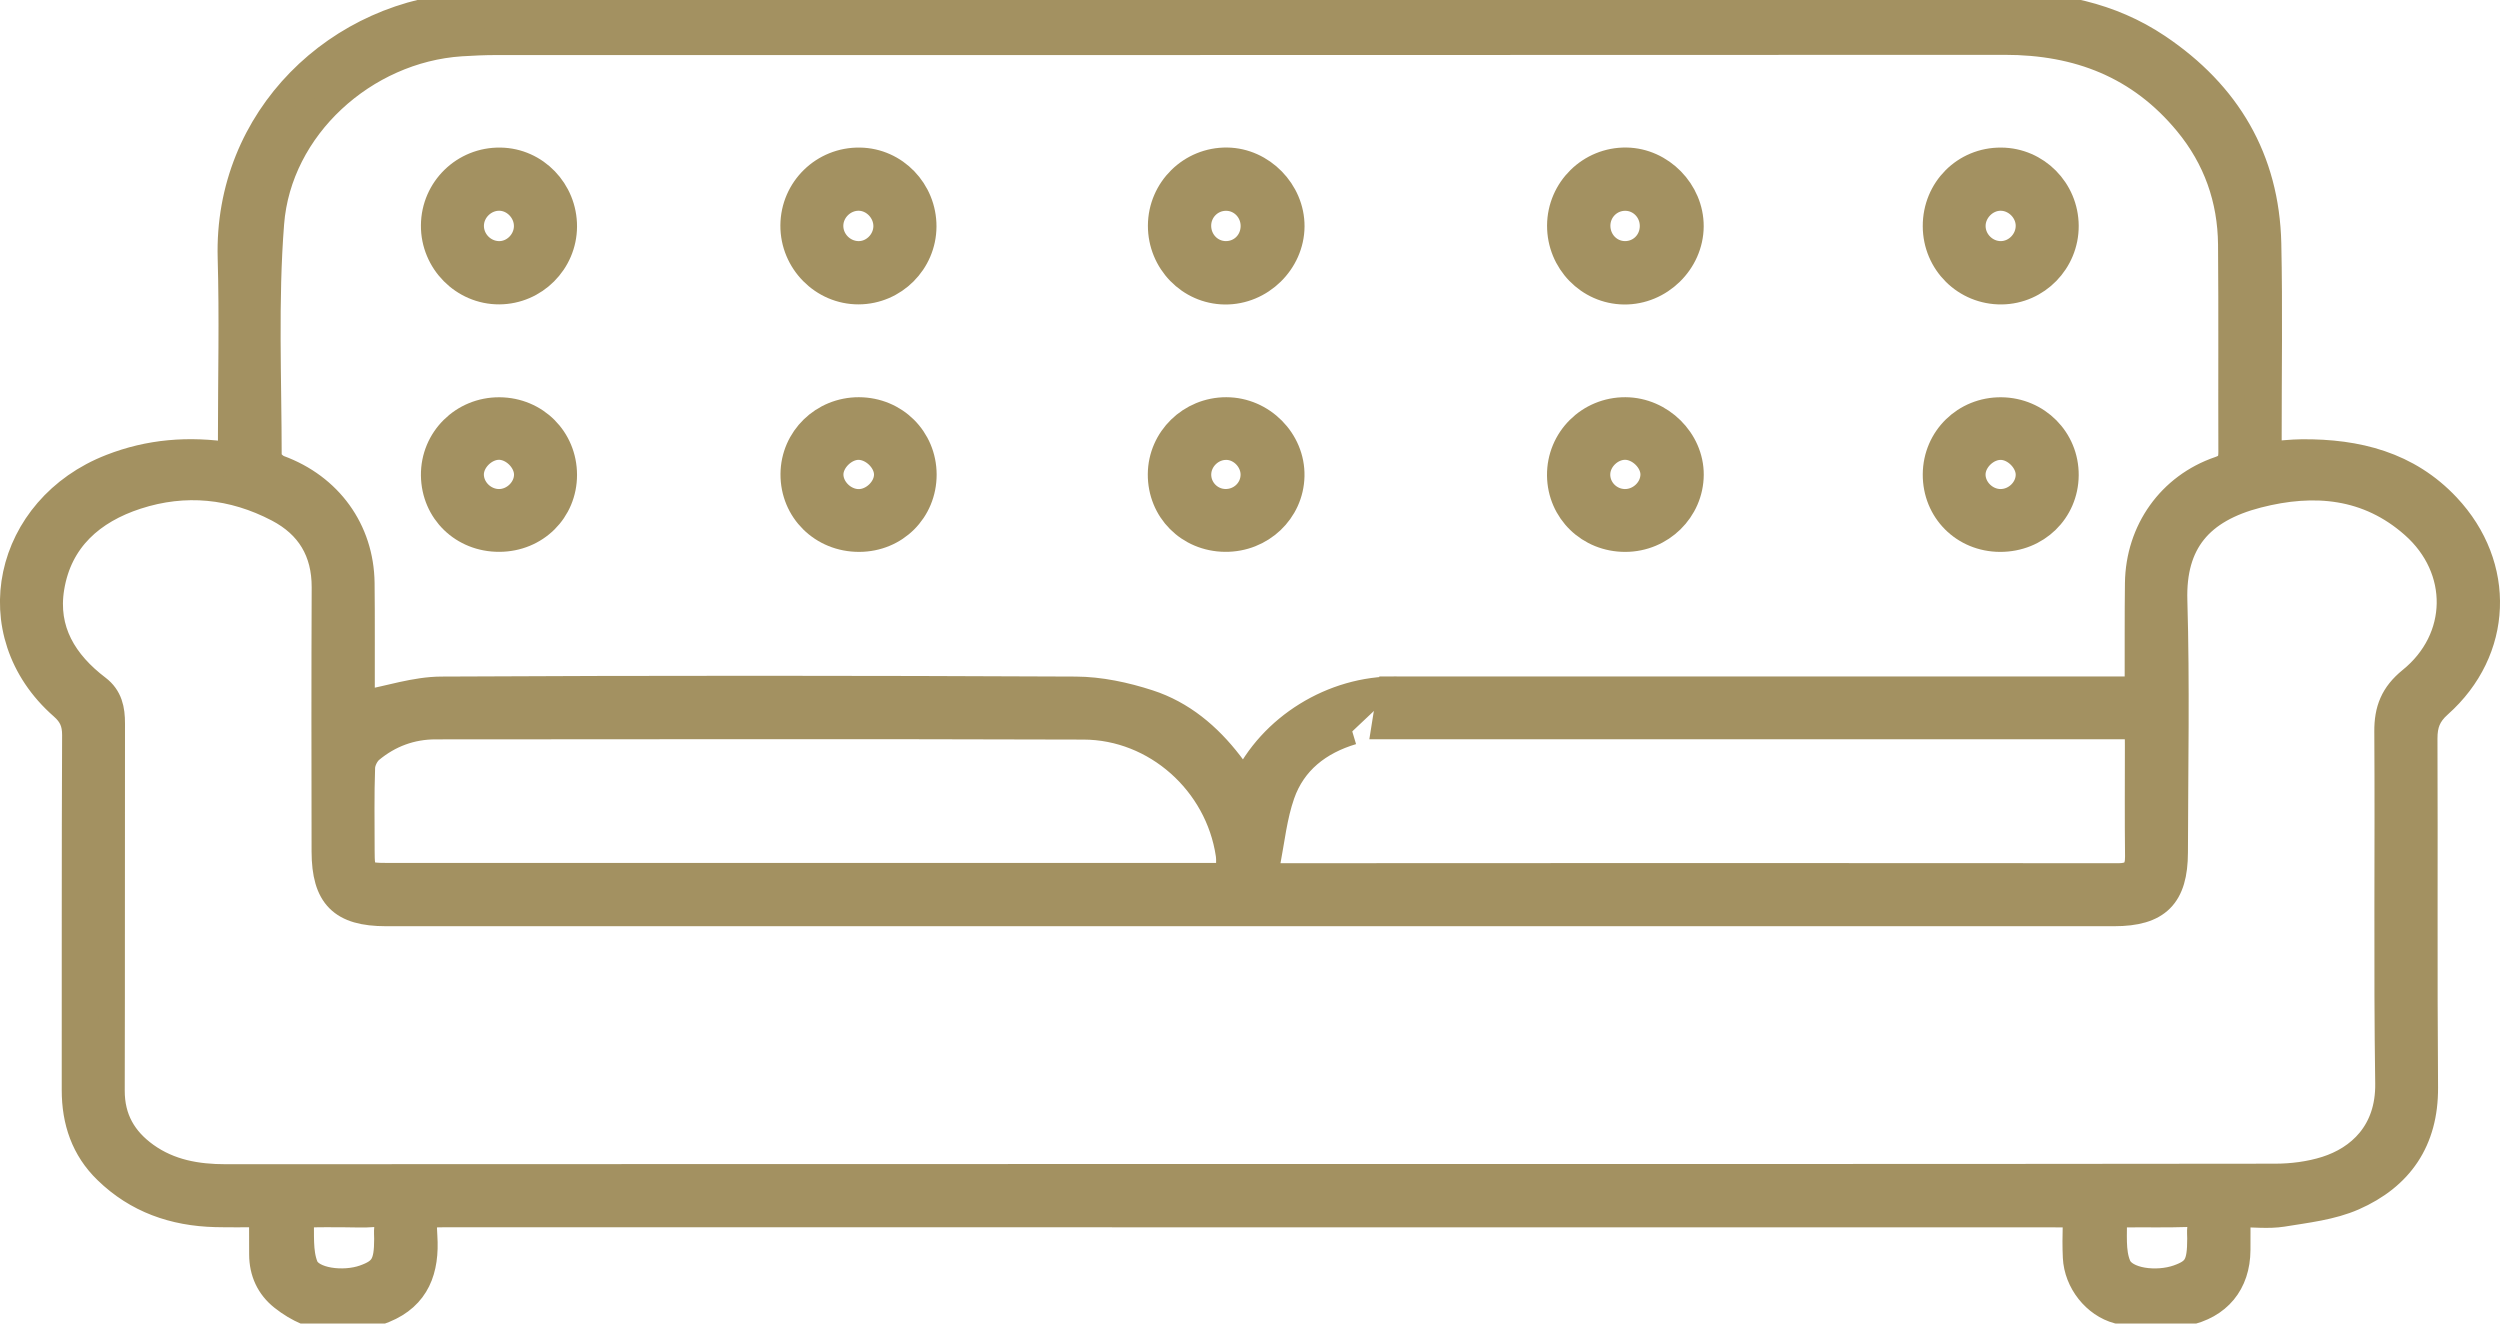 <?xml version="1.0" encoding="UTF-8"?>
<svg preserveAspectRatio="xMidYMid slice" xmlns="http://www.w3.org/2000/svg" xmlns:xlink="http://www.w3.org/1999/xlink" version="1.1" id="Layer_1" x="0px" y="0px" width="68px" height="36px" viewBox="0 0 47.099 25.252" xml:space="preserve">
<path fill="#A39161" d="M4.942,23.029c-0.328,0-0.606,0.005-0.884-0.002c-0.782-0.02-1.479-0.262-2.046-0.814  c-0.426-0.412-0.599-0.931-0.599-1.517c0.002-2.229-0.003-4.457,0.007-6.687c0.001-0.232-0.065-0.386-0.242-0.541  c-1.589-1.394-1.045-3.742,0.914-4.505C2.812,8.682,3.55,8.619,4.356,8.744c0-0.146,0-0.257,0-0.369  c0-1.119,0.027-2.239-0.005-3.357C4.276,2.39,6.372,0.372,8.883,0.262c0.154-0.006,0.309-0.008,0.464-0.008  C18.79,0.253,28.235,0.256,37.679,0.25c1.068-0.001,2.074,0.193,2.971,0.795c1.313,0.882,2.043,2.11,2.079,3.703  c0.026,1.215,0.006,2.431,0.007,3.647c0,0.103,0,0.207,0,0.332c0.234-0.017,0.433-0.041,0.633-0.043  c1.038-0.007,1.99,0.227,2.732,1.017c1.049,1.117,0.992,2.714-0.152,3.732c-0.212,0.188-0.279,0.373-0.278,0.643  c0.009,2.189-0.006,4.38,0.011,6.57c0.007,1.001-0.468,1.683-1.344,2.068c-0.412,0.181-0.887,0.233-1.339,0.307  c-0.262,0.041-0.536,0.007-0.851,0.007c0,0.246,0.002,0.463,0,0.681c-0.004,0.625-0.358,1.053-0.974,1.178  c-0.426,0.086-0.85,0.072-1.269-0.039c-0.431-0.113-0.77-0.543-0.792-1.002c-0.01-0.203-0.007-0.405-0.002-0.608  c0.003-0.144-0.046-0.22-0.2-0.208c-0.076,0.006-0.154,0.001-0.23,0.001c-10.092-0.001-20.183-0.001-30.272-0.001  c-0.424,0-0.445,0.002-0.419,0.418c0.041,0.63-0.135,1.133-0.754,1.385c-0.673,0.273-1.323,0.232-1.909-0.232  c-0.255-0.202-0.382-0.479-0.383-0.809C4.942,23.551,4.942,23.313,4.942,23.029 M25.476,13.938  c-0.629,0.188-1.115,0.563-1.332,1.185c-0.144,0.413-0.19,0.86-0.273,1.293c-0.04,0.208,0.071,0.255,0.266,0.255  c5.258-0.004,10.515-0.004,15.772,0c0.276,0,0.379-0.111,0.376-0.379c-0.008-0.695-0.003-1.389-0.003-2.084  c0-0.371,0-0.372-0.381-0.372c-4.438,0-8.874,0-13.313,0h-0.497c0.039-0.243,0.072-0.448,0.109-0.683h14.043  c0.02-0.082,0.035-0.119,0.035-0.156c0.002-0.617-0.003-1.235,0.005-1.852c0.013-0.987,0.607-1.823,1.531-2.139  c0.185-0.063,0.23-0.155,0.229-0.334c-0.005-1.302,0.005-2.605-0.006-3.907c-0.008-0.857-0.281-1.629-0.83-2.294  c-0.893-1.081-2.056-1.53-3.439-1.529C28.295,0.948,18.822,0.944,9.35,0.946c-0.223,0-0.444,0.01-0.665,0.024  C6.866,1.09,5.243,2.554,5.103,4.367C4.989,5.824,5.056,7.296,5.057,8.762c0,0.076,0.114,0.189,0.199,0.221  c0.942,0.345,1.539,1.162,1.551,2.16c0.008,0.685,0.002,1.37,0.004,2.055c0,0.099,0.009,0.199,0.011,0.222  c0.516-0.096,1.002-0.262,1.49-0.265c3.983-0.021,7.968-0.019,11.951,0c0.461,0.002,0.935,0.104,1.375,0.247  c0.628,0.203,1.125,0.622,1.528,1.146c0.089,0.116,0.177,0.235,0.282,0.375c0.5-1.065,1.664-1.785,2.861-1.771 M23.526,22.338  c6.443,0,12.888,0.002,19.333-0.006c0.323,0,0.659-0.043,0.966-0.14c0.624-0.198,1.186-0.699,1.173-1.622  c-0.032-2.209-0.003-4.419-0.017-6.628c-0.003-0.41,0.111-0.698,0.44-0.966c0.964-0.778,0.98-2.103,0.051-2.924  c-0.86-0.761-1.876-0.847-2.938-0.574c-1.089,0.281-1.607,0.898-1.575,1.993c0.046,1.582,0.014,3.164,0.011,4.746  c-0.002,0.821-0.322,1.141-1.14,1.141c-10.853,0-21.706,0-32.559,0c-0.832,0-1.149-0.316-1.151-1.157  c-0.003-1.66-0.005-3.319,0.002-4.978c0.002-0.678-0.297-1.171-0.885-1.479c-0.852-0.446-1.754-0.536-2.664-0.24  c-0.838,0.273-1.462,0.813-1.611,1.727c-0.132,0.806,0.248,1.417,0.874,1.893c0.224,0.17,0.27,0.402,0.269,0.666  C2.101,16.094,2.106,18.4,2.1,20.705c-0.001,0.531,0.225,0.923,0.645,1.225c0.452,0.323,0.964,0.412,1.507,0.412  C10.677,22.338,17.102,22.34,23.526,22.338 M23.155,16.666c0-0.168,0.016-0.294-0.002-0.415c-0.201-1.35-1.374-2.405-2.738-2.409  c-4.068-0.013-8.139-0.006-12.209-0.004c-0.46,0-0.873,0.154-1.225,0.446c-0.088,0.074-0.16,0.219-0.164,0.333  c-0.019,0.521-0.009,1.042-0.009,1.563c0,0.455,0.03,0.486,0.498,0.486c5.159,0,10.318,0,15.478,0H23.155z M6.468,23.03  c-0.213,0-0.426-0.004-0.637,0.004c-0.06,0.002-0.171,0.044-0.17,0.063c0.014,0.311-0.025,0.648,0.087,0.923  c0.118,0.282,0.724,0.355,1.114,0.217c0.357-0.127,0.437-0.261,0.437-0.739c0-0.068-0.007-0.136,0.001-0.203  c0.023-0.193-0.045-0.285-0.255-0.269C6.854,23.042,6.659,23.03,6.468,23.03 M41.456,23.493c0-0.067-0.007-0.135,0.001-0.201  c0.023-0.196-0.051-0.274-0.257-0.267c-0.393,0.014-0.787,0.002-1.18,0.008c-0.071,0.001-0.202,0.039-0.201,0.057  c0.011,0.31-0.034,0.648,0.082,0.918c0.128,0.297,0.729,0.369,1.133,0.227C41.384,24.111,41.456,23.983,41.456,23.493"></path>
<path fill="none" stroke="#A39161" stroke-width="0.5" stroke-miterlimit="10" d="M4.942,23.029c-0.328,0-0.606,0.005-0.884-0.002  c-0.782-0.02-1.479-0.262-2.046-0.814c-0.426-0.412-0.599-0.931-0.599-1.517c0.002-2.229-0.003-4.457,0.007-6.687  c0.001-0.232-0.065-0.386-0.242-0.541c-1.589-1.394-1.045-3.742,0.914-4.505C2.812,8.682,3.55,8.619,4.356,8.744  c0-0.146,0-0.257,0-0.369c0-1.119,0.027-2.239-0.005-3.357C4.276,2.39,6.372,0.372,8.883,0.262c0.154-0.006,0.309-0.008,0.464-0.008  C18.79,0.253,28.235,0.256,37.679,0.25c1.068-0.001,2.074,0.193,2.971,0.795c1.313,0.882,2.043,2.11,2.079,3.703  c0.026,1.215,0.006,2.431,0.007,3.647c0,0.103,0,0.207,0,0.332c0.234-0.017,0.433-0.041,0.633-0.043  c1.038-0.007,1.99,0.227,2.732,1.017c1.049,1.117,0.992,2.714-0.152,3.732c-0.212,0.188-0.279,0.373-0.278,0.643  c0.009,2.189-0.006,4.38,0.011,6.57c0.007,1.001-0.468,1.683-1.344,2.068c-0.412,0.181-0.887,0.233-1.339,0.307  c-0.262,0.041-0.536,0.007-0.851,0.007c0,0.246,0.002,0.463,0,0.681c-0.004,0.625-0.358,1.053-0.974,1.178  c-0.426,0.086-0.85,0.072-1.269-0.039c-0.431-0.113-0.77-0.543-0.792-1.002c-0.01-0.203-0.007-0.405-0.002-0.608  c0.003-0.144-0.046-0.22-0.2-0.208c-0.076,0.006-0.154,0.001-0.23,0.001c-10.092-0.001-20.183-0.001-30.272-0.001  c-0.424,0-0.445,0.002-0.419,0.418c0.041,0.63-0.135,1.133-0.754,1.385c-0.673,0.273-1.323,0.232-1.909-0.232  c-0.255-0.202-0.382-0.479-0.383-0.809C4.942,23.551,4.942,23.313,4.942,23.029z M25.476,13.938  c-0.629,0.188-1.115,0.563-1.332,1.185c-0.144,0.413-0.19,0.86-0.273,1.293c-0.04,0.208,0.071,0.255,0.266,0.255  c5.258-0.004,10.515-0.004,15.772,0c0.276,0,0.379-0.111,0.376-0.379c-0.008-0.695-0.003-1.389-0.003-2.084  c0-0.371,0-0.372-0.381-0.372c-4.438,0-8.874,0-13.313,0h-0.497c0.039-0.243,0.072-0.448,0.109-0.683h14.043  c0.02-0.082,0.035-0.119,0.035-0.156c0.002-0.617-0.003-1.235,0.005-1.852c0.013-0.987,0.607-1.823,1.531-2.139  c0.185-0.063,0.23-0.155,0.229-0.334c-0.005-1.302,0.005-2.605-0.006-3.907c-0.008-0.857-0.281-1.629-0.83-2.294  c-0.893-1.081-2.056-1.53-3.439-1.529C28.295,0.948,18.822,0.944,9.35,0.946c-0.223,0-0.444,0.01-0.665,0.024  C6.866,1.09,5.243,2.554,5.103,4.367C4.989,5.824,5.056,7.296,5.057,8.762c0,0.076,0.114,0.189,0.199,0.221  c0.942,0.345,1.539,1.162,1.551,2.16c0.008,0.685,0.002,1.37,0.004,2.055c0,0.099,0.009,0.199,0.011,0.222  c0.516-0.096,1.002-0.262,1.49-0.265c3.983-0.021,7.968-0.019,11.951,0c0.461,0.002,0.935,0.104,1.375,0.247  c0.628,0.203,1.125,0.622,1.528,1.146c0.089,0.116,0.177,0.235,0.282,0.375c0.5-1.065,1.664-1.785,2.861-1.771 M23.526,22.338  c6.443,0,12.888,0.002,19.333-0.006c0.323,0,0.659-0.043,0.966-0.14c0.624-0.198,1.186-0.699,1.173-1.622  c-0.032-2.209-0.003-4.419-0.017-6.628c-0.003-0.41,0.111-0.698,0.44-0.966c0.964-0.778,0.98-2.103,0.051-2.924  c-0.86-0.761-1.876-0.847-2.938-0.574c-1.089,0.281-1.607,0.898-1.575,1.993c0.046,1.582,0.014,3.164,0.011,4.746  c-0.002,0.821-0.322,1.141-1.14,1.141c-10.853,0-21.706,0-32.559,0c-0.832,0-1.149-0.316-1.151-1.157  c-0.003-1.66-0.005-3.319,0.002-4.978c0.002-0.678-0.297-1.171-0.885-1.479c-0.852-0.446-1.754-0.536-2.664-0.24  c-0.838,0.273-1.462,0.813-1.611,1.727c-0.132,0.806,0.248,1.417,0.874,1.893c0.224,0.17,0.27,0.402,0.269,0.666  C2.101,16.094,2.106,18.4,2.1,20.705c-0.001,0.531,0.225,0.923,0.645,1.225c0.452,0.323,0.964,0.412,1.507,0.412  C10.677,22.338,17.102,22.34,23.526,22.338z M23.155,16.666c0-0.168,0.016-0.294-0.002-0.415c-0.201-1.35-1.374-2.405-2.738-2.409  c-4.068-0.013-8.139-0.006-12.209-0.004c-0.46,0-0.873,0.154-1.225,0.446c-0.088,0.074-0.16,0.219-0.164,0.333  c-0.019,0.521-0.009,1.042-0.009,1.563c0,0.455,0.03,0.486,0.498,0.486c5.159,0,10.318,0,15.478,0H23.155z M6.468,23.03  c-0.213,0-0.426-0.004-0.637,0.004c-0.06,0.002-0.171,0.044-0.17,0.063c0.014,0.311-0.025,0.648,0.087,0.923  c0.118,0.282,0.724,0.355,1.114,0.217c0.357-0.127,0.437-0.261,0.437-0.739c0-0.068-0.007-0.136,0.001-0.203  c0.023-0.193-0.045-0.285-0.255-0.269C6.854,23.042,6.659,23.03,6.468,23.03z M41.456,23.493c0-0.067-0.007-0.135,0.001-0.201  c0.023-0.196-0.051-0.274-0.257-0.267c-0.393,0.014-0.787,0.002-1.18,0.008c-0.071,0.001-0.202,0.039-0.201,0.057  c0.011,0.31-0.034,0.648,0.082,0.918c0.128,0.297,0.729,0.369,1.133,0.227C41.384,24.111,41.456,23.983,41.456,23.493z"></path>
<path fill="#A39161" d="M21.876,4.409c0.003-0.681,0.563-1.231,1.243-1.221c0.654,0.009,1.211,0.578,1.208,1.235  c-0.004,0.669-0.579,1.231-1.252,1.222C22.411,5.637,21.874,5.083,21.876,4.409 M23.623,4.419c0.002-0.297-0.233-0.539-0.524-0.539  c-0.294-0.001-0.531,0.237-0.531,0.532c0.001,0.299,0.233,0.537,0.525,0.539C23.389,4.952,23.621,4.72,23.623,4.419"></path>
<path fill="none" stroke="#A39161" stroke-width="0.5" stroke-miterlimit="10" d="M21.876,4.409  c0.003-0.681,0.563-1.231,1.243-1.221c0.654,0.009,1.211,0.578,1.208,1.235c-0.004,0.669-0.579,1.231-1.252,1.222  C22.411,5.637,21.874,5.083,21.876,4.409z M23.623,4.419c0.002-0.297-0.233-0.539-0.524-0.539c-0.294-0.001-0.531,0.237-0.531,0.532  c0.001,0.299,0.233,0.537,0.525,0.539C23.389,4.952,23.621,4.72,23.623,4.419z"></path>
<path fill="#A39161" d="M29.396,4.409c0.003-0.681,0.563-1.231,1.243-1.221c0.655,0.009,1.211,0.578,1.208,1.235  c-0.004,0.669-0.579,1.231-1.251,1.222C29.931,5.637,29.394,5.083,29.396,4.409 M31.143,4.419c0.002-0.297-0.233-0.539-0.524-0.539  c-0.294-0.001-0.53,0.237-0.53,0.532c0.001,0.299,0.232,0.537,0.524,0.539C30.908,4.952,31.141,4.72,31.143,4.419"></path>
<path fill="none" stroke="#A39161" stroke-width="0.5" stroke-miterlimit="10" d="M29.396,4.409  c0.003-0.681,0.563-1.231,1.243-1.221c0.655,0.009,1.211,0.578,1.208,1.235c-0.004,0.669-0.579,1.231-1.251,1.222  C29.931,5.637,29.394,5.083,29.396,4.409z M31.143,4.419c0.002-0.297-0.233-0.539-0.524-0.539c-0.294-0.001-0.53,0.237-0.53,0.532  c0.001,0.299,0.232,0.537,0.524,0.539C30.908,4.952,31.141,4.72,31.143,4.419z"></path>
<path fill="#A39161" d="M36.474,4.419c-0.002-0.689,0.542-1.236,1.227-1.23c0.666,0.004,1.207,0.551,1.211,1.223  c0.004,0.67-0.536,1.224-1.201,1.232C37.027,5.652,36.475,5.104,36.474,4.419 M38.225,4.409c-0.002-0.288-0.252-0.533-0.54-0.53  c-0.286,0.003-0.531,0.255-0.527,0.544c0.004,0.291,0.25,0.531,0.541,0.528C37.986,4.948,38.227,4.701,38.225,4.409"></path>
<path fill="none" stroke="#A39161" stroke-width="0.5" stroke-miterlimit="10" d="M36.474,4.419  c-0.002-0.689,0.542-1.236,1.227-1.23c0.666,0.004,1.207,0.551,1.211,1.223c0.004,0.67-0.536,1.224-1.201,1.232  C37.027,5.652,36.475,5.104,36.474,4.419z M38.225,4.409c-0.002-0.288-0.252-0.533-0.54-0.53c-0.286,0.003-0.531,0.255-0.527,0.544  c0.004,0.291,0.25,0.531,0.541,0.528C37.986,4.948,38.227,4.701,38.225,4.409z"></path>
<path fill="#A39161" d="M10.621,4.427c-0.003,0.667-0.55,1.213-1.216,1.216C8.731,5.646,8.174,5.083,8.18,4.404  c0.005-0.682,0.564-1.227,1.248-1.215C10.089,3.199,10.624,3.754,10.621,4.427 M9.932,4.429c0.007-0.29-0.233-0.545-0.52-0.55  C9.123,3.874,8.873,4.114,8.867,4.403C8.861,4.694,9.095,4.94,9.387,4.951C9.674,4.962,9.925,4.721,9.932,4.429"></path>
<path fill="none" stroke="#A39161" stroke-width="0.5" stroke-miterlimit="10" d="M10.621,4.427  c-0.003,0.667-0.55,1.213-1.216,1.216C8.731,5.646,8.174,5.083,8.18,4.404c0.005-0.682,0.564-1.227,1.248-1.215  C10.089,3.199,10.624,3.754,10.621,4.427z M9.932,4.429c0.007-0.29-0.233-0.545-0.52-0.55C9.123,3.874,8.873,4.114,8.867,4.403  C8.861,4.694,9.095,4.94,9.387,4.951C9.674,4.962,9.925,4.721,9.932,4.429z"></path>
<path fill="#A39161" d="M17.393,4.427c-0.003,0.667-0.55,1.213-1.216,1.216c-0.674,0.003-1.23-0.56-1.225-1.239  c0.005-0.682,0.564-1.227,1.248-1.215C16.861,3.199,17.396,3.754,17.393,4.427 M16.704,4.429c0.006-0.29-0.234-0.545-0.521-0.55  c-0.289-0.005-0.539,0.235-0.545,0.524c-0.006,0.291,0.229,0.537,0.521,0.548C16.446,4.962,16.697,4.721,16.704,4.429"></path>
<path fill="none" stroke="#A39161" stroke-width="0.5" stroke-miterlimit="10" d="M17.393,4.427  c-0.003,0.667-0.55,1.213-1.216,1.216c-0.674,0.003-1.23-0.56-1.225-1.239c0.005-0.682,0.564-1.227,1.248-1.215  C16.861,3.199,17.396,3.754,17.393,4.427z M16.704,4.429c0.006-0.29-0.234-0.545-0.521-0.55c-0.289-0.005-0.539,0.235-0.545,0.524  c-0.006,0.291,0.229,0.537,0.521,0.548C16.446,4.962,16.697,4.721,16.704,4.429z"></path>
<path fill="#A39161" d="M17.396,9.099c0,0.677-0.529,1.205-1.209,1.207c-0.695,0.002-1.238-0.534-1.233-1.217  c0.005-0.666,0.552-1.199,1.228-1.197C16.86,7.895,17.394,8.424,17.396,9.099 M16.716,9.094c-0.004-0.268-0.279-0.528-0.553-0.522  c-0.261,0.007-0.52,0.263-0.523,0.52c-0.004,0.276,0.252,0.53,0.536,0.531C16.455,9.625,16.72,9.365,16.716,9.094"></path>
<path fill="none" stroke="#A39161" stroke-width="0.5" stroke-miterlimit="10" d="M17.396,9.099c0,0.677-0.529,1.205-1.209,1.207  c-0.695,0.002-1.238-0.534-1.233-1.217c0.005-0.666,0.552-1.199,1.228-1.197C16.86,7.895,17.394,8.424,17.396,9.099z M16.716,9.094  c-0.004-0.268-0.279-0.528-0.553-0.522c-0.261,0.007-0.52,0.263-0.523,0.52c-0.004,0.276,0.252,0.53,0.536,0.531  C16.455,9.625,16.72,9.365,16.716,9.094z"></path>
<path fill="#A39161" d="M23.079,10.305c-0.683-0.007-1.21-0.538-1.205-1.214c0.005-0.662,0.555-1.2,1.228-1.199  c0.675,0,1.239,0.569,1.224,1.235C24.312,9.788,23.757,10.313,23.079,10.305 M23.622,9.107c0.004-0.276-0.23-0.525-0.505-0.534  c-0.29-0.01-0.543,0.23-0.548,0.52c-0.004,0.282,0.221,0.518,0.504,0.528C23.371,9.631,23.618,9.4,23.622,9.107"></path>
<path fill="none" stroke="#A39161" stroke-width="0.5" stroke-miterlimit="10" d="M23.079,10.305  c-0.683-0.007-1.21-0.538-1.205-1.214c0.005-0.662,0.555-1.2,1.228-1.199c0.675,0,1.239,0.569,1.224,1.235  C24.312,9.788,23.757,10.313,23.079,10.305z M23.622,9.107c0.004-0.276-0.23-0.525-0.505-0.534c-0.29-0.01-0.543,0.23-0.548,0.52  c-0.004,0.282,0.221,0.518,0.504,0.528C23.371,9.631,23.618,9.4,23.622,9.107z"></path>
<path fill="#A39161" d="M37.681,10.306c-0.684-0.002-1.212-0.532-1.207-1.213c0.005-0.675,0.549-1.206,1.228-1.2  c0.679,0.007,1.215,0.546,1.21,1.219C38.906,9.786,38.369,10.308,37.681,10.306 M37.69,9.622c0.29,0,0.539-0.245,0.535-0.527  c-0.004-0.258-0.259-0.514-0.52-0.522c-0.275-0.009-0.545,0.247-0.548,0.521C37.154,9.375,37.402,9.622,37.69,9.622"></path>
<path fill="none" stroke="#A39161" stroke-width="0.5" stroke-miterlimit="10" d="M37.681,10.306  c-0.684-0.002-1.212-0.532-1.207-1.213c0.005-0.675,0.549-1.206,1.228-1.2c0.679,0.007,1.215,0.546,1.21,1.219  C38.906,9.786,38.369,10.308,37.681,10.306z M37.69,9.622c0.29,0,0.539-0.245,0.535-0.527c-0.004-0.258-0.259-0.514-0.52-0.522  c-0.275-0.009-0.545,0.247-0.548,0.521C37.154,9.375,37.402,9.622,37.69,9.622z"></path>
<path fill="#A39161" d="M10.621,9.104c0.001,0.672-0.53,1.199-1.214,1.201c-0.686,0.003-1.218-0.513-1.227-1.189  C8.172,8.436,8.724,7.888,9.41,7.893C10.089,7.898,10.62,8.429,10.621,9.104 M9.934,9.094C9.929,8.821,9.657,8.562,9.386,8.571  C9.12,8.581,8.87,8.831,8.866,9.091C8.862,9.375,9.109,9.62,9.398,9.622C9.686,9.624,9.938,9.375,9.934,9.094"></path>
<path fill="none" stroke="#A39161" stroke-width="0.5" stroke-miterlimit="10" d="M10.621,9.104c0.001,0.672-0.53,1.199-1.214,1.201  c-0.686,0.003-1.218-0.513-1.227-1.189C8.172,8.436,8.724,7.888,9.41,7.893C10.089,7.898,10.62,8.429,10.621,9.104z M9.934,9.094  C9.929,8.821,9.657,8.562,9.386,8.571C9.12,8.581,8.87,8.831,8.866,9.091C8.862,9.375,9.109,9.62,9.398,9.622  C9.686,9.624,9.938,9.375,9.934,9.094z"></path>
<path fill="#A39161" d="M30.623,10.306c-0.682,0.003-1.221-0.521-1.228-1.19c-0.007-0.679,0.546-1.229,1.229-1.224  c0.662,0.004,1.227,0.563,1.224,1.211C31.844,9.765,31.294,10.304,30.623,10.306 M31.155,9.106c0.006-0.267-0.264-0.535-0.54-0.535  c-0.271,0.001-0.518,0.239-0.528,0.51c-0.011,0.29,0.224,0.535,0.518,0.541C30.895,9.628,31.149,9.389,31.155,9.106"></path>
<path fill="none" stroke="#A39161" stroke-width="0.5" stroke-miterlimit="10" d="M30.623,10.306  c-0.682,0.003-1.221-0.521-1.228-1.19c-0.007-0.679,0.546-1.229,1.229-1.224c0.662,0.004,1.227,0.563,1.224,1.211  C31.844,9.765,31.294,10.304,30.623,10.306z M31.155,9.106c0.006-0.267-0.264-0.535-0.54-0.535c-0.271,0.001-0.518,0.239-0.528,0.51  c-0.011,0.29,0.224,0.535,0.518,0.541C30.895,9.628,31.149,9.389,31.155,9.106z"></path>
</svg>
